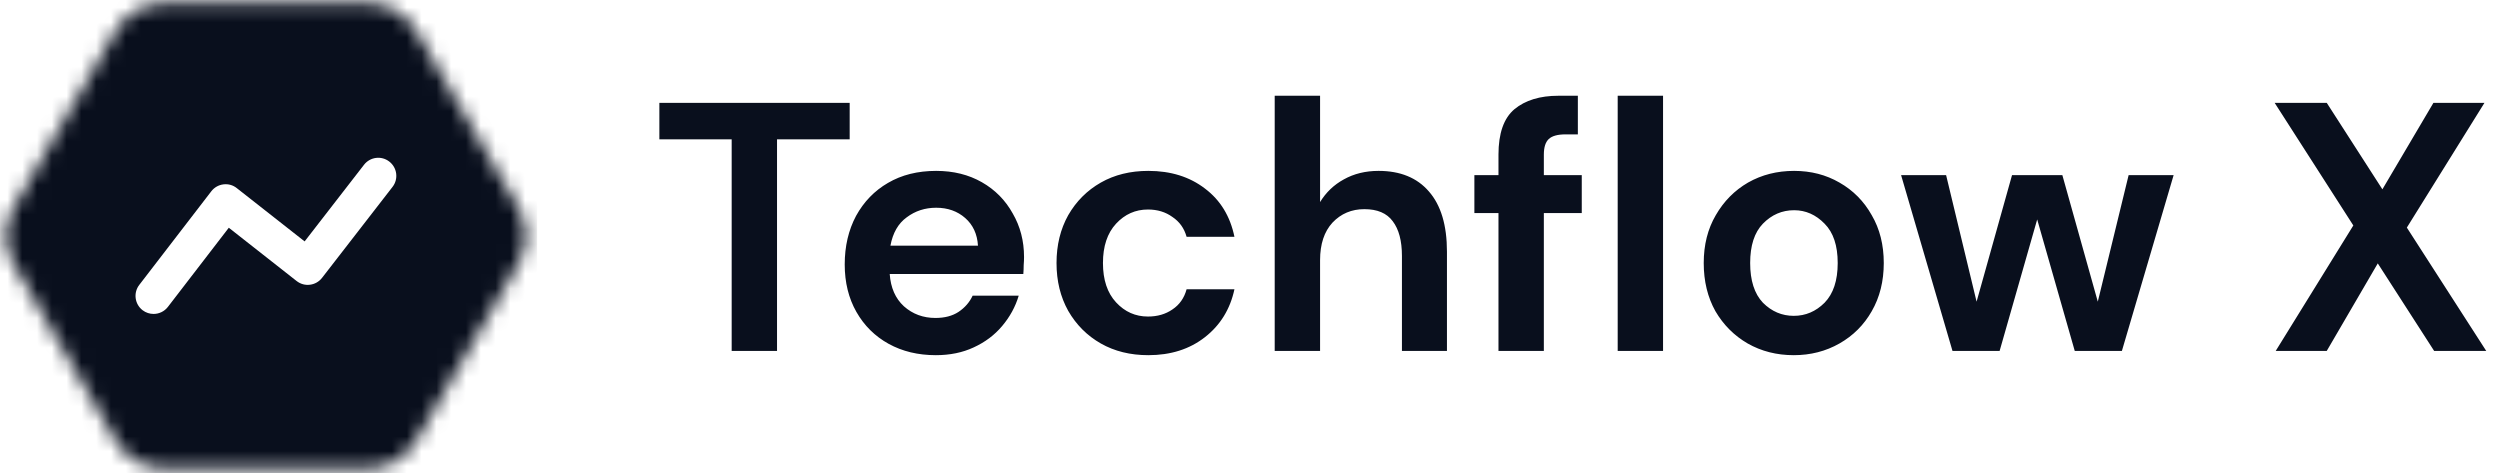<svg width="169" height="32" viewBox="0 0 169 32" fill="none" xmlns="http://www.w3.org/2000/svg">
<mask id="mask0_5_100339" style="mask-type:alpha" maskUnits="userSpaceOnUse" x="0" y="0" width="36" height="32">
<path d="M35.053 14.076C35.72 15.232 35.72 16.656 35.053 17.812L28.133 29.798C27.465 30.954 26.232 31.666 24.897 31.666L11.056 31.666C9.722 31.666 8.488 30.954 7.821 29.798L0.9 17.812C0.233 16.656 0.233 15.232 0.9 14.076L7.821 2.089C8.488 0.933 9.722 0.221 11.056 0.221L24.897 0.221C26.232 0.221 27.465 0.933 28.133 2.089L35.053 14.076Z" fill="#D9D9D9"/>
</mask>
<g mask="url(#mask0_5_100339)">
<g filter="url(#filter0_f_5_100339)">
<path d="M26.314 19.428C40.5 12.638 15.031 -36.593 19.155 -20.471C21.833 -10.004 12.487 -11.569 13.434 -5.792C14.098 -1.745 14.248 1.333 13.759 3.699C13.17 6.551 13.003 11.38 14.386 13.943C16.775 18.368 18.497 23.17 26.314 19.428Z" fill="#D6FFF4"/>
</g>
<g filter="url(#filter1_f_5_100339)">
<path d="M-6.457 -6.394C-3.847 -6.12 -0.298 -5.132 4.813 -2.911C17.019 2.392 18.343 23.564 10.924 30.08C3.782 36.352 -45.131 25.912 -38.904 25.412C-8.637 22.984 1.151 17.841 -9.319 5.951C-11.841 3.087 -10.253 -6.793 -6.457 -6.394Z" fill="#84DBFF"/>
</g>
<g filter="url(#filter2_f_5_100339)">
<path d="M33.529 48.523C46.519 42.305 23.197 -2.774 26.974 11.988C29.427 21.573 20.868 20.14 21.736 25.43C22.293 28.829 22.455 31.483 22.132 33.571C21.687 36.448 21.511 41.419 22.871 43.994C24.931 47.895 26.662 51.81 33.529 48.523Z" fill="#B0009A"/>
</g>
<g filter="url(#filter3_f_5_100339)">
<path d="M37.355 4.463C31.724 -3.101 8.422 16.097 16.629 12.242C21.957 9.74 22.382 15.276 25.396 14.201C26.056 13.965 26.672 13.767 27.247 13.608C30.16 12.806 36.98 12.005 38.463 9.372C39.111 8.221 39.063 6.756 37.355 4.463Z" fill="#FF4CE9"/>
</g>
<g filter="url(#filter4_f_5_100339)">
<path d="M32.053 23.289C26.761 14.318 -17.548 38.78 -3.233 33.71C6.061 30.418 4.257 37.15 9.362 35.703C12.836 34.719 15.487 34.197 17.515 34.185C20.065 34.171 23.903 33.991 26.101 32.698C30.236 30.264 35.114 28.479 32.053 23.289Z" fill="#1C38FF"/>
</g>
<path d="M-2.355 -0.633C-2.355 -2.696 -0.682 -4.369 1.381 -4.369H32.396C34.459 -4.369 36.131 -2.696 36.131 -0.633V32.102C36.131 34.165 34.459 35.837 32.396 35.837H1.381C-0.682 35.837 -2.355 34.165 -2.355 32.102V-0.633Z" fill="white"/>
</g>
<mask id="mask1_5_100339" style="mask-type:alpha" maskUnits="userSpaceOnUse" x="0" y="0" width="36" height="32">
<path d="M35.053 14.076C35.72 15.232 35.72 16.656 35.053 17.812L28.133 29.798C27.465 30.954 26.232 31.666 24.897 31.666L11.056 31.666C9.722 31.666 8.488 30.954 7.821 29.798L0.9 17.812C0.233 16.656 0.233 15.232 0.9 14.076L7.821 2.089C8.488 0.933 9.722 0.221 11.056 0.221L24.897 0.221C26.232 0.221 27.465 0.933 28.133 2.089L35.053 14.076Z" fill="#D9D9D9"/>
</mask>
<g mask="url(#mask1_5_100339)">
<g filter="url(#filter5_f_5_100339)">
<path d="M26.314 19.428C40.5 12.638 15.03 -36.593 19.155 -20.471C21.833 -10.004 12.487 -11.569 13.434 -5.792C14.777 2.395 14.017 6.62 10.118 8.999C16.462 12.285 14.966 24.86 26.314 19.428Z" fill="#D6FFF4"/>
</g>
<g filter="url(#filter6_f_5_100339)">
<path d="M-19.642 -3.285C-11.557 -2.227 -14.352 -11.239 4.813 -2.911C17.019 2.392 18.343 23.564 10.924 30.08C3.782 36.352 -45.131 25.912 -38.904 25.412C-1.733 22.431 4.55 15.353 -19.642 -3.285Z" fill="#00AAF0"/>
</g>
<g filter="url(#filter7_f_5_100339)">
<path d="M33.53 48.523C46.519 42.305 23.198 -2.774 26.974 11.988C29.427 21.573 20.868 20.14 21.736 25.43C22.965 32.927 22.269 36.795 18.699 38.973C24.508 41.982 23.138 53.497 33.53 48.523Z" fill="#B0009A"/>
</g>
<g filter="url(#filter8_f_5_100339)">
<path d="M37.355 4.463C31.724 -3.101 8.422 16.097 16.629 12.242C21.957 9.74 22.383 15.276 25.396 14.201C29.666 12.677 32.068 12.729 33.895 14.761C34.816 10.8 41.861 10.514 37.355 4.463Z" fill="#F900DA"/>
</g>
<g filter="url(#filter9_f_5_100339)">
<path d="M32.053 23.289C26.761 14.318 -17.548 38.78 -3.233 33.71C6.061 30.418 4.257 37.15 9.362 35.703C16.597 33.653 20.263 33.609 22.166 36.005C25.339 31.133 36.286 30.466 32.053 23.289Z" fill="#1C38FF"/>
</g>
<rect x="-11.16" y="-10.285" width="47.47" height="48.539" fill="#090F1D"/>
</g>
<path fill-rule="evenodd" clip-rule="evenodd" d="M10.382 21.222C10.121 21.222 9.859 21.139 9.638 20.97C9.104 20.559 9.004 19.792 9.415 19.259L14.284 12.931C14.483 12.672 14.777 12.504 15.099 12.464C15.428 12.421 15.75 12.512 16.005 12.716L20.593 16.319L24.606 11.141C25.019 10.606 25.784 10.507 26.317 10.923C26.851 11.336 26.949 12.103 26.535 12.634L21.769 18.784C21.57 19.041 21.278 19.208 20.956 19.247C20.63 19.291 20.308 19.197 20.051 18.997L15.467 15.395L11.35 20.746C11.109 21.058 10.748 21.222 10.382 21.222" fill="white"/>
<path d="M49.461 23.722V9.42H44.573V6.952H57.438V9.42H52.527V23.722H49.461ZM63.26 24.01C62.062 24.01 61 23.754 60.073 23.243C59.147 22.732 58.42 22.013 57.893 21.087C57.366 20.161 57.103 19.09 57.103 17.877C57.103 16.647 57.358 15.553 57.869 14.594C58.396 13.636 59.115 12.893 60.025 12.366C60.952 11.823 62.038 11.552 63.284 11.552C64.45 11.552 65.48 11.807 66.374 12.318C67.269 12.829 67.963 13.532 68.459 14.427C68.97 15.305 69.225 16.288 69.225 17.373C69.225 17.549 69.217 17.733 69.201 17.925C69.201 18.116 69.193 18.316 69.177 18.523H60.145C60.209 19.45 60.529 20.177 61.103 20.704C61.694 21.231 62.405 21.494 63.236 21.494C63.859 21.494 64.378 21.358 64.793 21.087C65.224 20.799 65.544 20.432 65.751 19.985H68.866C68.642 20.736 68.267 21.422 67.74 22.045C67.229 22.652 66.59 23.131 65.823 23.483C65.073 23.834 64.218 24.01 63.26 24.01ZM63.284 14.043C62.533 14.043 61.87 14.259 61.295 14.69C60.72 15.105 60.353 15.744 60.193 16.607H66.111C66.063 15.824 65.775 15.201 65.248 14.738C64.721 14.275 64.066 14.043 63.284 14.043ZM77.626 24.01C76.412 24.01 75.342 23.746 74.416 23.219C73.49 22.692 72.755 21.957 72.212 21.015C71.685 20.073 71.421 18.995 71.421 17.781C71.421 16.567 71.685 15.489 72.212 14.546C72.755 13.604 73.49 12.87 74.416 12.342C75.342 11.815 76.412 11.552 77.626 11.552C79.144 11.552 80.421 11.951 81.46 12.75C82.498 13.532 83.161 14.618 83.448 16.008H80.214C80.054 15.433 79.735 14.986 79.255 14.666C78.792 14.331 78.241 14.163 77.602 14.163C76.756 14.163 76.037 14.483 75.446 15.121C74.855 15.76 74.56 16.647 74.56 17.781C74.56 18.915 74.855 19.801 75.446 20.44C76.037 21.079 76.756 21.398 77.602 21.398C78.241 21.398 78.792 21.239 79.255 20.919C79.735 20.6 80.054 20.145 80.214 19.554H83.448C83.161 20.895 82.498 21.974 81.46 22.788C80.421 23.603 79.144 24.01 77.626 24.01ZM86.17 23.722V6.473H89.237V13.66C89.636 13.005 90.171 12.494 90.842 12.127C91.528 11.743 92.311 11.552 93.19 11.552C94.659 11.552 95.793 12.015 96.592 12.941C97.406 13.868 97.814 15.225 97.814 17.014V23.722H94.771V17.302C94.771 16.279 94.563 15.497 94.148 14.954C93.749 14.411 93.11 14.139 92.231 14.139C91.369 14.139 90.65 14.443 90.075 15.05C89.516 15.657 89.237 16.503 89.237 17.589V23.722H86.17ZM101.297 23.722V14.403H99.668V11.839H101.297V10.45C101.297 9.012 101.656 7.99 102.375 7.383C103.11 6.776 104.1 6.473 105.346 6.473H106.663V9.084H105.825C105.298 9.084 104.923 9.188 104.699 9.396C104.475 9.603 104.364 9.955 104.364 10.45V11.839H106.927V14.403H104.364V23.722H101.297ZM109.356 23.722V6.473H112.422V23.722H109.356ZM121.258 24.01C120.108 24.01 119.07 23.746 118.143 23.219C117.233 22.692 116.506 21.965 115.963 21.039C115.436 20.097 115.172 19.011 115.172 17.781C115.172 16.551 115.444 15.473 115.987 14.546C116.53 13.604 117.257 12.87 118.167 12.342C119.094 11.815 120.132 11.552 121.282 11.552C122.416 11.552 123.438 11.815 124.348 12.342C125.275 12.87 126.001 13.604 126.529 14.546C127.072 15.473 127.343 16.551 127.343 17.781C127.343 19.011 127.072 20.097 126.529 21.039C126.001 21.965 125.275 22.692 124.348 23.219C123.422 23.746 122.392 24.01 121.258 24.01ZM121.258 21.351C122.056 21.351 122.751 21.055 123.342 20.464C123.933 19.857 124.229 18.963 124.229 17.781C124.229 16.599 123.933 15.713 123.342 15.121C122.751 14.515 122.064 14.211 121.282 14.211C120.467 14.211 119.764 14.515 119.173 15.121C118.598 15.713 118.311 16.599 118.311 17.781C118.311 18.963 118.598 19.857 119.173 20.464C119.764 21.055 120.459 21.351 121.258 21.351ZM131.988 23.722L128.514 11.839H131.557L133.617 20.392L136.013 11.839H139.415L141.811 20.392L143.895 11.839H146.937L143.44 23.722H140.253L137.714 14.834L135.174 23.722H131.988ZM153.838 23.722L159.085 15.241L153.766 6.952H157.288L161.05 12.798L164.5 6.952H167.95L162.703 15.385L168.069 23.722H164.548L160.738 17.805L157.288 23.722H153.838Z" fill="#090F1D"/>
<defs>
<filter id="filter0_f_5_100339" x="-25.786" y="-62.804" width="95.551" height="122.685" filterUnits="userSpaceOnUse" color-interpolation-filters="sRGB">
<feFlood flood-opacity="0" result="BackgroundImageFix"/>
<feBlend mode="normal" in="SourceGraphic" in2="BackgroundImageFix" result="shape"/>
<feGaussianBlur stdDeviation="19.554" result="effect1_foregroundBlur_5_100339"/>
</filter>
<filter id="filter1_f_5_100339" x="-98.989" y="-65.945" width="174.021" height="157.563" filterUnits="userSpaceOnUse" color-interpolation-filters="sRGB">
<feFlood flood-opacity="0" result="BackgroundImageFix"/>
<feBlend mode="normal" in="SourceGraphic" in2="BackgroundImageFix" result="shape"/>
<feGaussianBlur stdDeviation="29.769" result="effect1_foregroundBlur_5_100339"/>
</filter>
<filter id="filter2_f_5_100339" x="-14.137" y="-26.775" width="87.453" height="112.339" filterUnits="userSpaceOnUse" color-interpolation-filters="sRGB">
<feFlood flood-opacity="0" result="BackgroundImageFix"/>
<feBlend mode="normal" in="SourceGraphic" in2="BackgroundImageFix" result="shape"/>
<feGaussianBlur stdDeviation="17.905" result="effect1_foregroundBlur_5_100339"/>
</filter>
<filter id="filter3_f_5_100339" x="-20.915" y="-33.131" width="95.573" height="83.282" filterUnits="userSpaceOnUse" color-interpolation-filters="sRGB">
<feFlood flood-opacity="0" result="BackgroundImageFix"/>
<feBlend mode="normal" in="SourceGraphic" in2="BackgroundImageFix" result="shape"/>
<feGaussianBlur stdDeviation="17.905" result="effect1_foregroundBlur_5_100339"/>
</filter>
<filter id="filter4_f_5_100339" x="-41.878" y="-14.519" width="110.701" height="86.24" filterUnits="userSpaceOnUse" color-interpolation-filters="sRGB">
<feFlood flood-opacity="0" result="BackgroundImageFix"/>
<feBlend mode="normal" in="SourceGraphic" in2="BackgroundImageFix" result="shape"/>
<feGaussianBlur stdDeviation="17.905" result="effect1_foregroundBlur_5_100339"/>
</filter>
<filter id="filter5_f_5_100339" x="-28.991" y="-62.804" width="98.756" height="122.685" filterUnits="userSpaceOnUse" color-interpolation-filters="sRGB">
<feFlood flood-opacity="0" result="BackgroundImageFix"/>
<feBlend mode="normal" in="SourceGraphic" in2="BackgroundImageFix" result="shape"/>
<feGaussianBlur stdDeviation="19.554" result="effect1_foregroundBlur_5_100339"/>
</filter>
<filter id="filter6_f_5_100339" x="-98.989" y="-66.016" width="174.021" height="157.634" filterUnits="userSpaceOnUse" color-interpolation-filters="sRGB">
<feFlood flood-opacity="0" result="BackgroundImageFix"/>
<feBlend mode="normal" in="SourceGraphic" in2="BackgroundImageFix" result="shape"/>
<feGaussianBlur stdDeviation="29.769" result="effect1_foregroundBlur_5_100339"/>
</filter>
<filter id="filter7_f_5_100339" x="-17.111" y="-26.775" width="90.428" height="112.339" filterUnits="userSpaceOnUse" color-interpolation-filters="sRGB">
<feFlood flood-opacity="0" result="BackgroundImageFix"/>
<feBlend mode="normal" in="SourceGraphic" in2="BackgroundImageFix" result="shape"/>
<feGaussianBlur stdDeviation="17.905" result="effect1_foregroundBlur_5_100339"/>
</filter>
<filter id="filter8_f_5_100339" x="-20.915" y="-33.131" width="95.573" height="83.703" filterUnits="userSpaceOnUse" color-interpolation-filters="sRGB">
<feFlood flood-opacity="0" result="BackgroundImageFix"/>
<feBlend mode="normal" in="SourceGraphic" in2="BackgroundImageFix" result="shape"/>
<feGaussianBlur stdDeviation="17.905" result="effect1_foregroundBlur_5_100339"/>
</filter>
<filter id="filter9_f_5_100339" x="-41.877" y="-14.519" width="110.701" height="86.334" filterUnits="userSpaceOnUse" color-interpolation-filters="sRGB">
<feFlood flood-opacity="0" result="BackgroundImageFix"/>
<feBlend mode="normal" in="SourceGraphic" in2="BackgroundImageFix" result="shape"/>
<feGaussianBlur stdDeviation="17.905" result="effect1_foregroundBlur_5_100339"/>
</filter>
</defs>
</svg>

